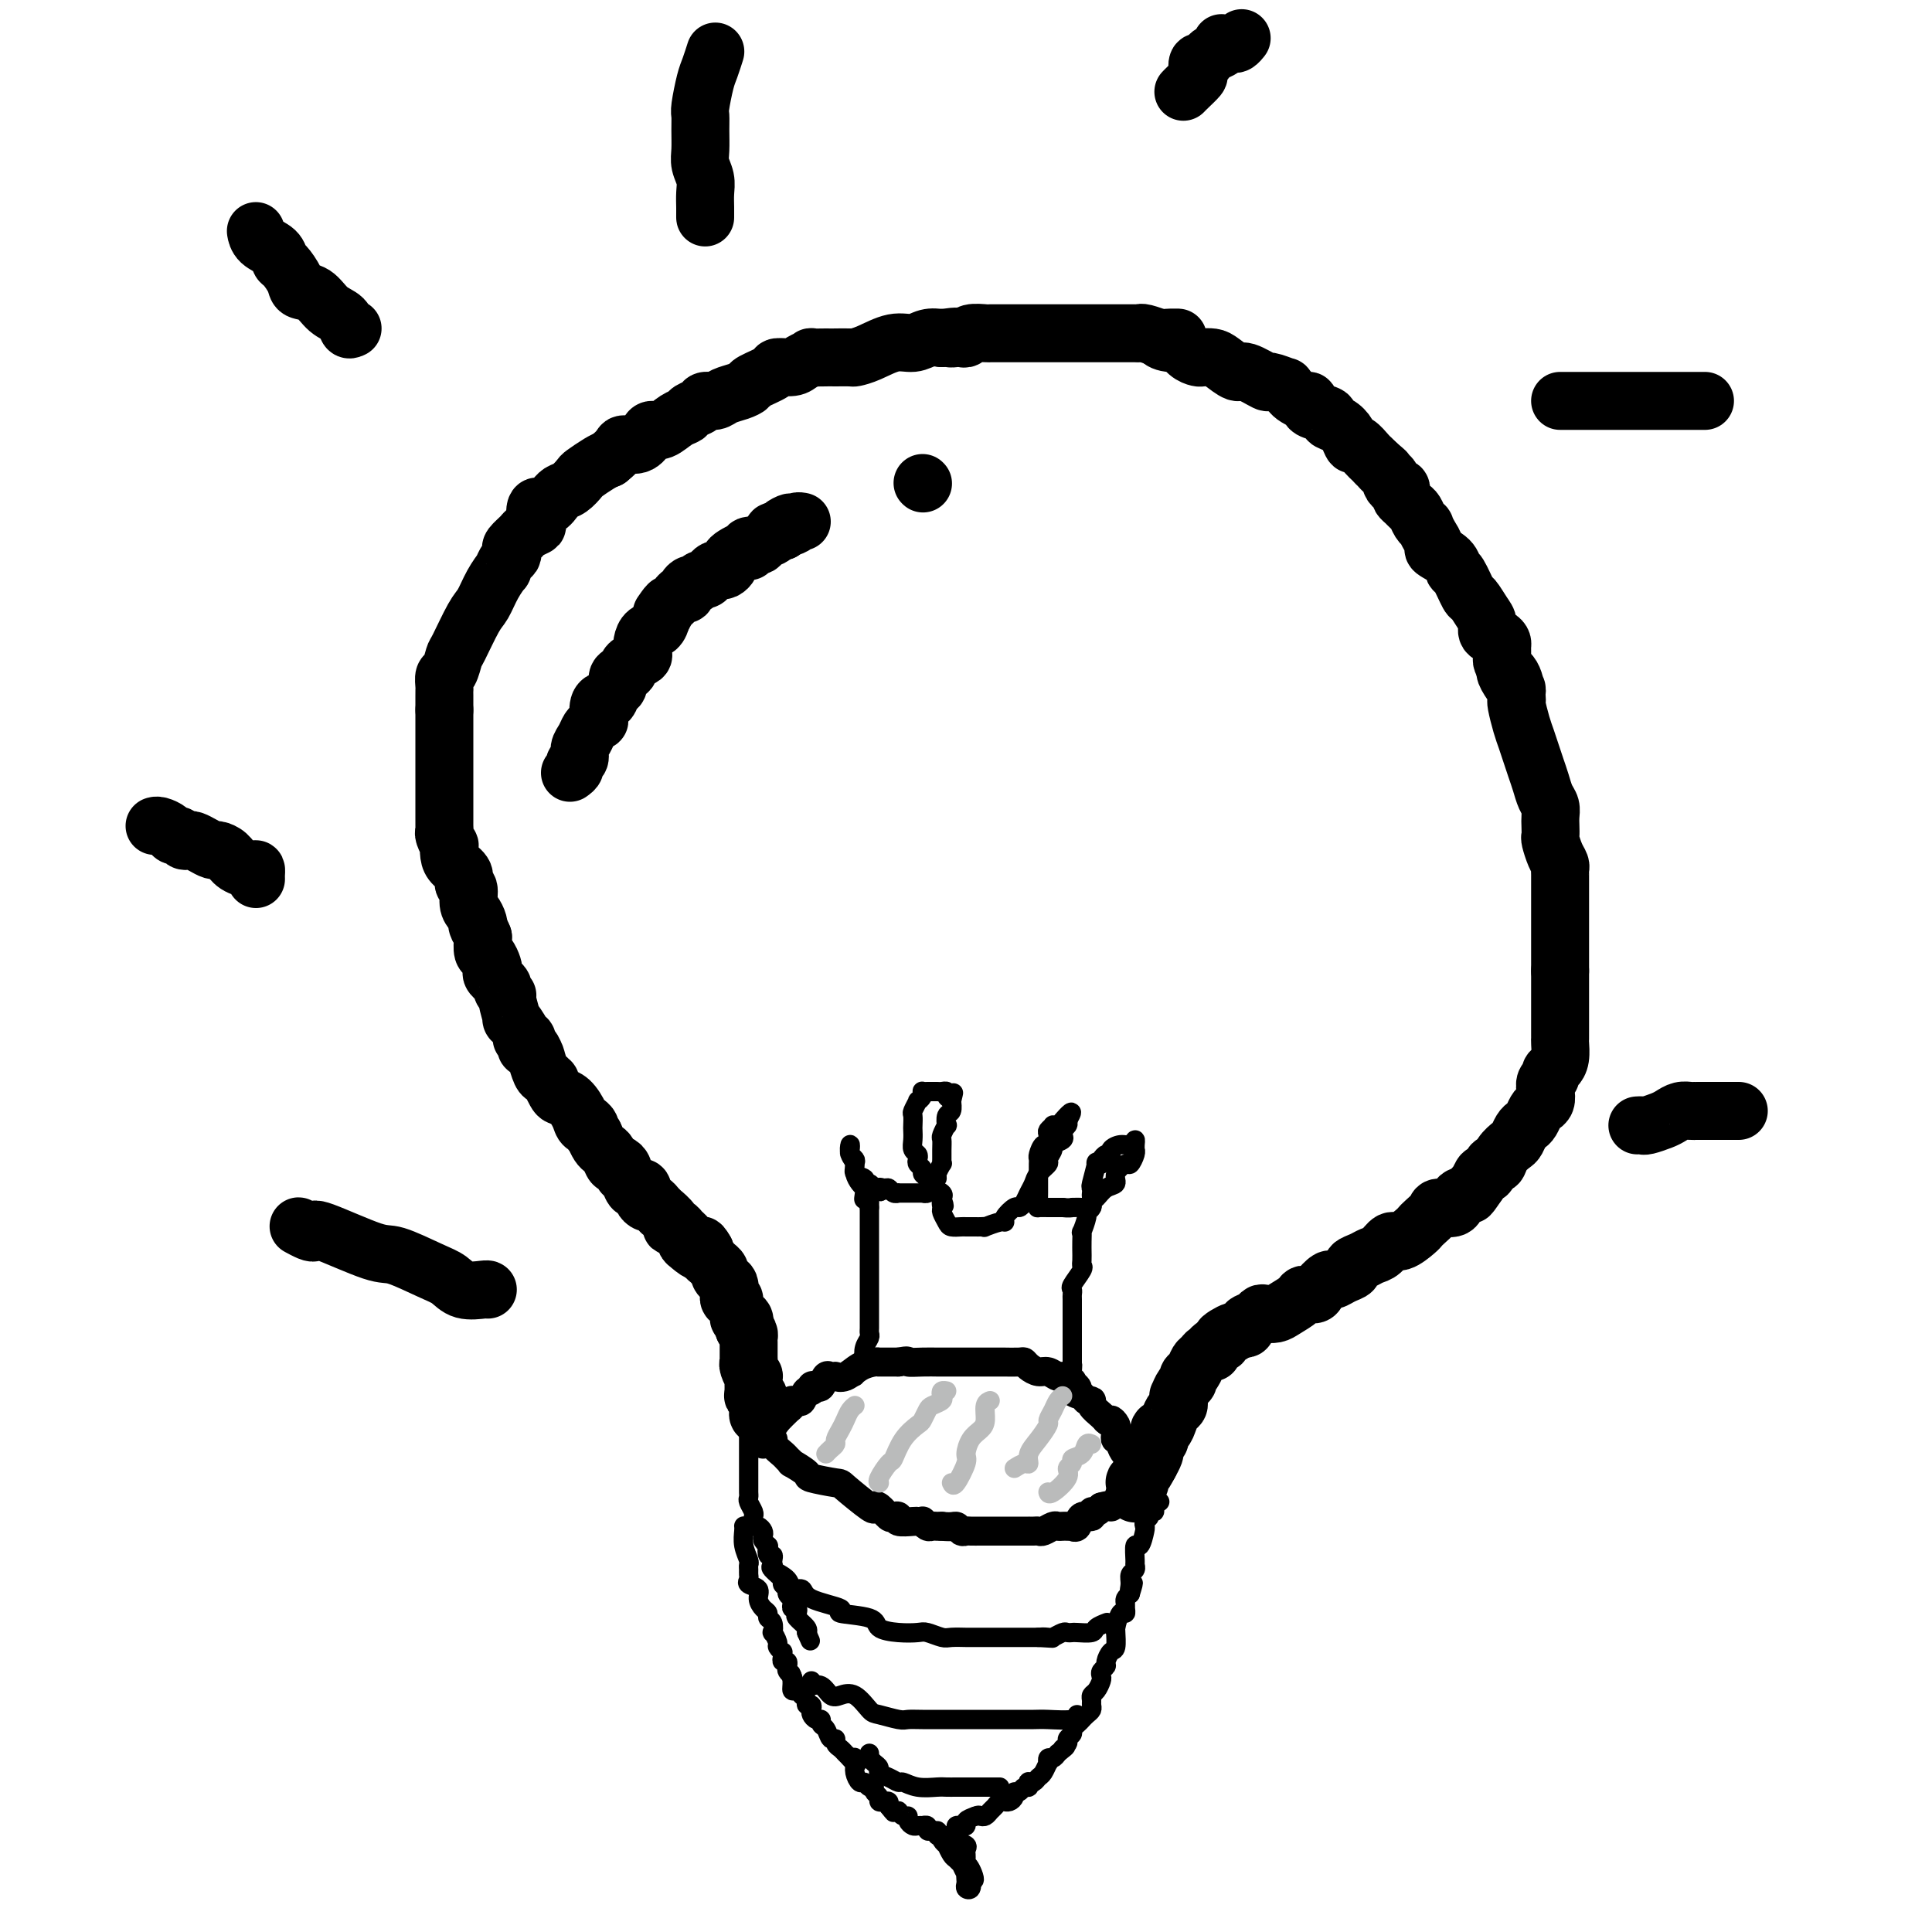 <svg viewBox='0 0 400 400' version='1.1' xmlns='http://www.w3.org/2000/svg' xmlns:xlink='http://www.w3.org/1999/xlink'><g fill='none' stroke='#000000' stroke-width='12' stroke-linecap='round' stroke-linejoin='round'><path d='M158,293c-0.423,0.092 -0.846,0.183 -1,0c-0.154,-0.183 -0.040,-0.641 0,-1c0.040,-0.359 0.007,-0.618 0,-1c-0.007,-0.382 0.012,-0.888 0,-1c-0.012,-0.112 -0.056,0.168 0,0c0.056,-0.168 0.212,-0.786 0,-1c-0.212,-0.214 -0.793,-0.026 -1,0c-0.207,0.026 -0.041,-0.112 0,-1c0.041,-0.888 -0.041,-2.526 0,-3c0.041,-0.474 0.207,0.216 0,0c-0.207,-0.216 -0.788,-1.339 -1,-2c-0.212,-0.661 -0.056,-0.860 0,-1c0.056,-0.140 0.012,-0.223 0,-1c-0.012,-0.777 0.007,-2.250 0,-3c-0.007,-0.750 -0.040,-0.779 0,-1c0.040,-0.221 0.154,-0.635 0,-1c-0.154,-0.365 -0.577,-0.683 -1,-1'/><path d='M154,275c-0.636,-2.948 -0.227,-1.318 0,-1c0.227,0.318 0.272,-0.675 0,-1c-0.272,-0.325 -0.861,0.019 -1,0c-0.139,-0.019 0.173,-0.402 0,-1c-0.173,-0.598 -0.831,-1.413 -1,-2c-0.169,-0.587 0.151,-0.946 0,-1c-0.151,-0.054 -0.773,0.197 -1,0c-0.227,-0.197 -0.060,-0.840 0,-1c0.060,-0.160 0.013,0.164 0,0c-0.013,-0.164 0.006,-0.818 0,-1c-0.006,-0.182 -0.039,0.106 0,0c0.039,-0.106 0.151,-0.606 0,-1c-0.151,-0.394 -0.565,-0.683 -1,-1c-0.435,-0.317 -0.891,-0.662 -1,-1c-0.109,-0.338 0.128,-0.669 0,-1c-0.128,-0.331 -0.623,-0.663 -1,-1c-0.377,-0.337 -0.637,-0.678 -1,-1c-0.363,-0.322 -0.828,-0.625 -1,-1c-0.172,-0.375 -0.049,-0.821 0,-1c0.049,-0.179 0.025,-0.089 0,0'/><path d='M146,259c-1.360,-2.427 -0.760,-0.495 -1,0c-0.240,0.495 -1.321,-0.446 -2,-1c-0.679,-0.554 -0.957,-0.722 -1,-1c-0.043,-0.278 0.148,-0.665 0,-1c-0.148,-0.335 -0.636,-0.619 -1,-1c-0.364,-0.381 -0.604,-0.858 -1,-1c-0.396,-0.142 -0.946,0.050 -1,0c-0.054,-0.050 0.389,-0.343 0,-1c-0.389,-0.657 -1.610,-1.678 -2,-2c-0.390,-0.322 0.049,0.055 0,0c-0.049,-0.055 -0.588,-0.540 -1,-1c-0.412,-0.460 -0.699,-0.893 -1,-1c-0.301,-0.107 -0.616,0.111 -1,0c-0.384,-0.111 -0.838,-0.552 -1,-1c-0.162,-0.448 -0.032,-0.903 0,-1c0.032,-0.097 -0.033,0.163 0,0c0.033,-0.163 0.162,-0.751 0,-1c-0.162,-0.249 -0.617,-0.160 -1,0c-0.383,0.160 -0.694,0.393 -1,0c-0.306,-0.393 -0.607,-1.410 -1,-2c-0.393,-0.590 -0.879,-0.753 -1,-1c-0.121,-0.247 0.122,-0.577 0,-1c-0.122,-0.423 -0.610,-0.939 -1,-1c-0.390,-0.061 -0.682,0.332 -1,0c-0.318,-0.332 -0.663,-1.388 -1,-2c-0.337,-0.612 -0.668,-0.780 -1,-1c-0.332,-0.220 -0.666,-0.491 -1,-1c-0.334,-0.509 -0.667,-1.254 -1,-2'/><path d='M123,235c-3.734,-4.186 -1.568,-2.652 -1,-2c0.568,0.652 -0.463,0.422 -1,0c-0.537,-0.422 -0.579,-1.035 -1,-2c-0.421,-0.965 -1.222,-2.282 -2,-3c-0.778,-0.718 -1.532,-0.837 -2,-1c-0.468,-0.163 -0.650,-0.370 -1,-1c-0.350,-0.630 -0.868,-1.683 -1,-2c-0.132,-0.317 0.122,0.100 0,0c-0.122,-0.100 -0.620,-0.718 -1,-1c-0.380,-0.282 -0.640,-0.227 -1,-1c-0.360,-0.773 -0.818,-2.374 -1,-3c-0.182,-0.626 -0.088,-0.275 0,0c0.088,0.275 0.168,0.476 0,0c-0.168,-0.476 -0.585,-1.630 -1,-2c-0.415,-0.370 -0.827,0.044 -1,0c-0.173,-0.044 -0.107,-0.546 0,-1c0.107,-0.454 0.254,-0.860 0,-1c-0.254,-0.140 -0.909,-0.013 -1,0c-0.091,0.013 0.383,-0.087 0,-1c-0.383,-0.913 -1.624,-2.640 -2,-3c-0.376,-0.360 0.111,0.648 0,0c-0.111,-0.648 -0.822,-2.951 -1,-4c-0.178,-1.049 0.176,-0.845 0,-1c-0.176,-0.155 -0.884,-0.670 -1,-1c-0.116,-0.330 0.358,-0.474 0,-1c-0.358,-0.526 -1.550,-1.435 -2,-2c-0.450,-0.565 -0.159,-0.787 0,-1c0.159,-0.213 0.187,-0.418 0,-1c-0.187,-0.582 -0.589,-1.541 -1,-2c-0.411,-0.459 -0.832,-0.417 -1,-1c-0.168,-0.583 -0.084,-1.792 0,-3'/><path d='M100,194c-1.630,-3.978 -1.206,-2.421 -1,-2c0.206,0.421 0.195,-0.292 0,-1c-0.195,-0.708 -0.572,-1.411 -1,-2c-0.428,-0.589 -0.906,-1.064 -1,-2c-0.094,-0.936 0.195,-2.333 0,-3c-0.195,-0.667 -0.876,-0.603 -1,-1c-0.124,-0.397 0.307,-1.253 0,-2c-0.307,-0.747 -1.354,-1.384 -2,-2c-0.646,-0.616 -0.891,-1.212 -1,-2c-0.109,-0.788 -0.082,-1.768 0,-2c0.082,-0.232 0.218,0.285 0,0c-0.218,-0.285 -0.790,-1.371 -1,-2c-0.210,-0.629 -0.056,-0.802 0,-1c0.056,-0.198 0.015,-0.423 0,-1c-0.015,-0.577 -0.004,-1.506 0,-2c0.004,-0.494 0.001,-0.552 0,-1c-0.001,-0.448 -0.000,-1.285 0,-2c0.000,-0.715 0.000,-1.308 0,-2c-0.000,-0.692 -0.000,-1.481 0,-2c0.000,-0.519 0.000,-0.767 0,-1c-0.000,-0.233 -0.000,-0.452 0,-1c0.000,-0.548 0.000,-1.425 0,-2c-0.000,-0.575 -0.000,-0.850 0,-1c0.000,-0.150 0.000,-0.177 0,-1c-0.000,-0.823 -0.000,-2.444 0,-3c0.000,-0.556 0.000,-0.047 0,0c-0.000,0.047 -0.000,-0.369 0,-1c0.000,-0.631 0.000,-1.478 0,-2c-0.000,-0.522 -0.000,-0.717 0,-1c0.000,-0.283 0.000,-0.652 0,-1c-0.000,-0.348 -0.000,-0.674 0,-1'/><path d='M92,147c-0.000,-4.274 -0.001,-2.459 0,-2c0.001,0.459 0.003,-0.438 0,-1c-0.003,-0.562 -0.011,-0.788 0,-1c0.011,-0.212 0.043,-0.409 0,-1c-0.043,-0.591 -0.159,-1.576 0,-2c0.159,-0.424 0.595,-0.286 1,-1c0.405,-0.714 0.779,-2.280 1,-3c0.221,-0.720 0.287,-0.593 1,-2c0.713,-1.407 2.071,-4.347 3,-6c0.929,-1.653 1.429,-2.019 2,-3c0.571,-0.981 1.214,-2.577 2,-4c0.786,-1.423 1.714,-2.672 2,-3c0.286,-0.328 -0.069,0.264 0,0c0.069,-0.264 0.561,-1.384 1,-2c0.439,-0.616 0.823,-0.728 1,-1c0.177,-0.272 0.146,-0.703 0,-1c-0.146,-0.297 -0.407,-0.458 0,-1c0.407,-0.542 1.481,-1.463 2,-2c0.519,-0.537 0.484,-0.688 1,-1c0.516,-0.312 1.582,-0.785 2,-1c0.418,-0.215 0.188,-0.172 0,-1c-0.188,-0.828 -0.335,-2.526 0,-3c0.335,-0.474 1.153,0.278 2,0c0.847,-0.278 1.723,-1.584 2,-2c0.277,-0.416 -0.044,0.058 0,0c0.044,-0.058 0.452,-0.649 1,-1c0.548,-0.351 1.235,-0.461 2,-1c0.765,-0.539 1.607,-1.505 2,-2c0.393,-0.495 0.337,-0.518 1,-1c0.663,-0.482 2.047,-1.423 3,-2c0.953,-0.577 1.477,-0.788 2,-1'/><path d='M126,95c2.848,-2.254 2.467,-2.889 3,-3c0.533,-0.111 1.981,0.303 3,0c1.019,-0.303 1.611,-1.324 2,-2c0.389,-0.676 0.575,-1.007 1,-1c0.425,0.007 1.087,0.353 2,0c0.913,-0.353 2.075,-1.405 3,-2c0.925,-0.595 1.613,-0.733 2,-1c0.387,-0.267 0.473,-0.663 1,-1c0.527,-0.337 1.495,-0.615 2,-1c0.505,-0.385 0.545,-0.877 1,-1c0.455,-0.123 1.323,0.123 2,0c0.677,-0.123 1.163,-0.614 2,-1c0.837,-0.386 2.025,-0.668 3,-1c0.975,-0.332 1.735,-0.715 2,-1c0.265,-0.285 0.034,-0.471 1,-1c0.966,-0.529 3.129,-1.399 4,-2c0.871,-0.601 0.451,-0.931 1,-1c0.549,-0.069 2.066,0.125 3,0c0.934,-0.125 1.283,-0.569 2,-1c0.717,-0.431 1.801,-0.847 2,-1c0.199,-0.153 -0.486,-0.041 0,0c0.486,0.041 2.142,0.011 3,0c0.858,-0.011 0.916,-0.005 1,0c0.084,0.005 0.192,0.008 1,0c0.808,-0.008 2.317,-0.025 3,0c0.683,0.025 0.542,0.094 1,0c0.458,-0.094 1.515,-0.351 3,-1c1.485,-0.649 3.398,-1.689 5,-2c1.602,-0.311 2.893,0.109 4,0c1.107,-0.109 2.031,-0.745 3,-1c0.969,-0.255 1.985,-0.127 3,0'/><path d='M195,70c4.581,-0.620 2.535,-0.170 2,0c-0.535,0.170 0.442,0.060 1,0c0.558,-0.060 0.697,-0.069 1,0c0.303,0.069 0.771,0.215 1,0c0.229,-0.215 0.218,-0.790 1,-1c0.782,-0.210 2.355,-0.056 3,0c0.645,0.056 0.362,0.015 1,0c0.638,-0.015 2.199,-0.004 3,0c0.801,0.004 0.843,0.001 1,0c0.157,-0.001 0.431,-0.000 1,0c0.569,0.000 1.435,0.000 2,0c0.565,-0.000 0.829,-0.000 1,0c0.171,0.000 0.251,0.000 1,0c0.749,-0.000 2.169,-0.000 3,0c0.831,0.000 1.072,0.000 2,0c0.928,-0.000 2.543,-0.000 3,0c0.457,0.000 -0.242,-0.000 0,0c0.242,0.000 1.426,0.000 2,0c0.574,-0.000 0.539,-0.000 1,0c0.461,0.000 1.417,0.000 2,0c0.583,-0.000 0.794,-0.000 1,0c0.206,0.000 0.409,0.000 1,0c0.591,-0.000 1.571,-0.001 2,0c0.429,0.001 0.308,0.004 1,0c0.692,-0.004 2.196,-0.015 3,0c0.804,0.015 0.906,0.056 1,0c0.094,-0.056 0.179,-0.207 1,0c0.821,0.207 2.377,0.774 3,1c0.623,0.226 0.311,0.113 0,0'/><path d='M240,70c7.153,-0.068 2.537,-0.239 1,0c-1.537,0.239 0.007,0.887 1,1c0.993,0.113 1.435,-0.310 2,0c0.565,0.310 1.252,1.353 2,2c0.748,0.647 1.556,0.900 2,1c0.444,0.100 0.525,0.049 1,0c0.475,-0.049 1.343,-0.096 2,0c0.657,0.096 1.101,0.336 2,1c0.899,0.664 2.252,1.751 3,2c0.748,0.249 0.889,-0.340 2,0c1.111,0.340 3.191,1.611 4,2c0.809,0.389 0.348,-0.103 1,0c0.652,0.103 2.416,0.802 3,1c0.584,0.198 -0.011,-0.105 0,0c0.011,0.105 0.630,0.620 1,1c0.370,0.380 0.492,0.627 1,1c0.508,0.373 1.402,0.873 2,1c0.598,0.127 0.901,-0.121 1,0c0.099,0.121 -0.006,0.609 0,1c0.006,0.391 0.124,0.685 1,1c0.876,0.315 2.511,0.653 3,1c0.489,0.347 -0.168,0.704 0,1c0.168,0.296 1.162,0.531 2,1c0.838,0.469 1.520,1.172 2,2c0.480,0.828 0.759,1.781 1,2c0.241,0.219 0.443,-0.295 1,0c0.557,0.295 1.469,1.399 2,2c0.531,0.601 0.681,0.700 1,1c0.319,0.300 0.805,0.800 1,1c0.195,0.200 0.097,0.100 0,0'/><path d='M285,96c3.122,2.654 1.428,1.290 1,1c-0.428,-0.290 0.411,0.496 1,1c0.589,0.504 0.929,0.726 1,1c0.071,0.274 -0.125,0.598 0,1c0.125,0.402 0.572,0.881 1,1c0.428,0.119 0.835,-0.123 1,0c0.165,0.123 0.086,0.609 0,1c-0.086,0.391 -0.178,0.685 0,1c0.178,0.315 0.626,0.649 1,1c0.374,0.351 0.674,0.720 1,1c0.326,0.280 0.678,0.473 1,1c0.322,0.527 0.613,1.388 1,2c0.387,0.612 0.872,0.975 1,1c0.128,0.025 -0.099,-0.289 0,0c0.099,0.289 0.523,1.181 1,2c0.477,0.819 1.005,1.564 1,2c-0.005,0.436 -0.544,0.562 0,1c0.544,0.438 2.172,1.186 3,2c0.828,0.814 0.855,1.692 1,2c0.145,0.308 0.407,0.046 1,1c0.593,0.954 1.516,3.124 2,4c0.484,0.876 0.529,0.458 1,1c0.471,0.542 1.370,2.043 2,3c0.630,0.957 0.992,1.369 1,2c0.008,0.631 -0.337,1.483 0,2c0.337,0.517 1.358,0.701 2,1c0.642,0.299 0.907,0.713 1,1c0.093,0.287 0.015,0.448 0,1c-0.015,0.552 0.035,1.495 0,2c-0.035,0.505 -0.153,0.573 0,1c0.153,0.427 0.576,1.214 1,2'/><path d='M312,139c4.132,6.939 0.963,2.788 0,1c-0.963,-1.788 0.281,-1.213 1,0c0.719,1.213 0.914,3.062 1,4c0.086,0.938 0.065,0.964 0,1c-0.065,0.036 -0.172,0.081 0,1c0.172,0.919 0.624,2.710 1,4c0.376,1.290 0.678,2.079 1,3c0.322,0.921 0.664,1.976 1,3c0.336,1.024 0.664,2.018 1,3c0.336,0.982 0.678,1.953 1,3c0.322,1.047 0.622,2.168 1,3c0.378,0.832 0.833,1.373 1,2c0.167,0.627 0.048,1.340 0,2c-0.048,0.660 -0.023,1.266 0,2c0.023,0.734 0.045,1.598 0,2c-0.045,0.402 -0.156,0.344 0,1c0.156,0.656 0.578,2.025 1,3c0.422,0.975 0.845,1.556 1,2c0.155,0.444 0.041,0.750 0,1c-0.041,0.250 -0.011,0.442 0,1c0.011,0.558 0.003,1.481 0,2c-0.003,0.519 -0.001,0.633 0,1c0.001,0.367 0.000,0.986 0,2c-0.000,1.014 -0.000,2.422 0,3c0.000,0.578 0.000,0.325 0,1c-0.000,0.675 -0.000,2.278 0,3c0.000,0.722 0.000,0.564 0,1c-0.000,0.436 -0.000,1.467 0,2c0.000,0.533 0.000,0.566 0,1c-0.000,0.434 -0.000,1.267 0,2c0.000,0.733 0.000,1.367 0,2'/><path d='M323,201c-0.000,3.445 -0.000,1.557 0,1c0.000,-0.557 0.000,0.218 0,1c-0.000,0.782 -0.000,1.570 0,2c0.000,0.430 0.000,0.500 0,1c-0.000,0.500 -0.000,1.428 0,2c0.000,0.572 0.000,0.787 0,1c-0.000,0.213 -0.000,0.422 0,1c0.000,0.578 0.001,1.523 0,2c-0.001,0.477 -0.003,0.485 0,1c0.003,0.515 0.011,1.538 0,2c-0.011,0.462 -0.040,0.361 0,1c0.040,0.639 0.151,2.016 0,3c-0.151,0.984 -0.562,1.576 -1,2c-0.438,0.424 -0.901,0.681 -1,1c-0.099,0.319 0.167,0.702 0,1c-0.167,0.298 -0.766,0.513 -1,1c-0.234,0.487 -0.104,1.248 0,2c0.104,0.752 0.183,1.497 0,2c-0.183,0.503 -0.626,0.764 -1,1c-0.374,0.236 -0.678,0.448 -1,1c-0.322,0.552 -0.663,1.442 -1,2c-0.337,0.558 -0.672,0.782 -1,1c-0.328,0.218 -0.651,0.431 -1,1c-0.349,0.569 -0.723,1.495 -1,2c-0.277,0.505 -0.455,0.588 -1,1c-0.545,0.412 -1.455,1.153 -2,2c-0.545,0.847 -0.723,1.802 -1,2c-0.277,0.198 -0.651,-0.359 -1,0c-0.349,0.359 -0.671,1.635 -1,2c-0.329,0.365 -0.665,-0.181 -1,0c-0.335,0.181 -0.667,1.091 -1,2'/><path d='M306,245c-2.827,4.195 -1.395,1.684 -1,1c0.395,-0.684 -0.246,0.460 -1,1c-0.754,0.540 -1.620,0.477 -2,1c-0.380,0.523 -0.273,1.632 -1,2c-0.727,0.368 -2.287,-0.005 -3,0c-0.713,0.005 -0.579,0.388 -1,1c-0.421,0.612 -1.397,1.455 -2,2c-0.603,0.545 -0.833,0.794 -1,1c-0.167,0.206 -0.271,0.370 -1,1c-0.729,0.630 -2.081,1.727 -3,2c-0.919,0.273 -1.403,-0.278 -2,0c-0.597,0.278 -1.307,1.384 -2,2c-0.693,0.616 -1.368,0.742 -2,1c-0.632,0.258 -1.220,0.648 -2,1c-0.780,0.352 -1.752,0.667 -2,1c-0.248,0.333 0.228,0.684 0,1c-0.228,0.316 -1.159,0.596 -2,1c-0.841,0.404 -1.592,0.931 -2,1c-0.408,0.069 -0.475,-0.319 -1,0c-0.525,0.319 -1.510,1.346 -2,2c-0.490,0.654 -0.487,0.935 -1,1c-0.513,0.065 -1.542,-0.088 -2,0c-0.458,0.088 -0.347,0.415 -1,1c-0.653,0.585 -2.072,1.428 -3,2c-0.928,0.572 -1.367,0.874 -2,1c-0.633,0.126 -1.461,0.076 -2,0c-0.539,-0.076 -0.788,-0.178 -1,0c-0.212,0.178 -0.387,0.635 -1,1c-0.613,0.365 -1.665,0.637 -2,1c-0.335,0.363 0.047,0.818 0,1c-0.047,0.182 -0.524,0.091 -1,0'/><path d='M257,275c-7.903,4.820 -3.160,1.870 -2,1c1.160,-0.870 -1.261,0.340 -2,1c-0.739,0.660 0.205,0.768 0,1c-0.205,0.232 -1.561,0.586 -2,1c-0.439,0.414 0.037,0.888 0,1c-0.037,0.112 -0.588,-0.139 -1,0c-0.412,0.139 -0.684,0.667 -1,1c-0.316,0.333 -0.676,0.469 -1,1c-0.324,0.531 -0.612,1.456 -1,2c-0.388,0.544 -0.874,0.705 -1,1c-0.126,0.295 0.110,0.723 0,1c-0.110,0.277 -0.564,0.403 -1,1c-0.436,0.597 -0.852,1.665 -1,2c-0.148,0.335 -0.029,-0.063 0,0c0.029,0.063 -0.034,0.585 0,1c0.034,0.415 0.163,0.722 0,1c-0.163,0.278 -0.618,0.527 -1,1c-0.382,0.473 -0.690,1.170 -1,2c-0.310,0.830 -0.623,1.795 -1,2c-0.377,0.205 -0.819,-0.348 -1,0c-0.181,0.348 -0.100,1.598 0,2c0.100,0.402 0.220,-0.044 0,0c-0.220,0.044 -0.781,0.579 -1,1c-0.219,0.421 -0.098,0.729 0,1c0.098,0.271 0.171,0.506 0,1c-0.171,0.494 -0.585,1.247 -1,2'/><path d='M238,303c-1.863,3.524 -1.021,1.335 -1,1c0.021,-0.335 -0.779,1.186 -1,2c-0.221,0.814 0.137,0.923 0,1c-0.137,0.077 -0.769,0.124 -1,0c-0.231,-0.124 -0.062,-0.418 0,0c0.062,0.418 0.018,1.548 0,2c-0.018,0.452 -0.009,0.226 0,0'/></g>
<g fill='none' stroke='#000000' stroke-width='6' stroke-linecap='round' stroke-linejoin='round'><path d='M161,294c-0.197,0.204 -0.393,0.409 0,0c0.393,-0.409 1.376,-1.431 2,-2c0.624,-0.569 0.888,-0.686 1,-1c0.112,-0.314 0.071,-0.824 0,-1c-0.071,-0.176 -0.173,-0.018 0,0c0.173,0.018 0.620,-0.104 1,0c0.380,0.104 0.693,0.434 1,0c0.307,-0.434 0.607,-1.631 1,-2c0.393,-0.369 0.879,0.090 1,0c0.121,-0.090 -0.123,-0.728 0,-1c0.123,-0.272 0.611,-0.178 1,0c0.389,0.178 0.677,0.440 1,0c0.323,-0.440 0.680,-1.580 1,-2c0.320,-0.420 0.602,-0.119 1,0c0.398,0.119 0.912,0.056 1,0c0.088,-0.056 -0.249,-0.106 0,0c0.249,0.106 1.085,0.368 2,0c0.915,-0.368 1.909,-1.367 3,-2c1.091,-0.633 2.281,-0.902 3,-1c0.719,-0.098 0.969,-0.026 1,0c0.031,0.026 -0.157,0.007 0,0c0.157,-0.007 0.658,-0.002 1,0c0.342,0.002 0.526,0.001 1,0c0.474,-0.001 1.237,-0.000 2,0'/><path d='M186,282c2.484,-0.464 1.695,-0.124 2,0c0.305,0.124 1.703,0.033 3,0c1.297,-0.033 2.493,-0.009 3,0c0.507,0.009 0.324,0.002 1,0c0.676,-0.002 2.212,-0.001 3,0c0.788,0.001 0.829,0.000 1,0c0.171,-0.000 0.471,-0.000 1,0c0.529,0.000 1.288,-0.000 2,0c0.712,0.000 1.378,0.000 2,0c0.622,-0.000 1.199,-0.001 2,0c0.801,0.001 1.824,0.003 2,0c0.176,-0.003 -0.497,-0.011 0,0c0.497,0.011 2.163,0.040 3,0c0.837,-0.040 0.844,-0.150 1,0c0.156,0.150 0.462,0.561 1,1c0.538,0.439 1.310,0.907 2,1c0.690,0.093 1.299,-0.187 2,0c0.701,0.187 1.492,0.842 2,1c0.508,0.158 0.731,-0.179 1,0c0.269,0.179 0.582,0.875 1,1c0.418,0.125 0.939,-0.321 1,0c0.061,0.321 -0.339,1.408 0,2c0.339,0.592 1.418,0.687 2,1c0.582,0.313 0.667,0.844 1,1c0.333,0.156 0.914,-0.061 1,0c0.086,0.061 -0.323,0.401 0,1c0.323,0.599 1.378,1.457 2,2c0.622,0.543 0.811,0.772 1,1'/><path d='M229,294c1.248,1.190 0.869,0.165 1,0c0.131,-0.165 0.771,0.530 1,1c0.229,0.470 0.047,0.716 0,1c-0.047,0.284 0.043,0.605 0,1c-0.043,0.395 -0.218,0.865 0,1c0.218,0.135 0.829,-0.066 1,0c0.171,0.066 -0.098,0.399 0,1c0.098,0.601 0.562,1.469 1,2c0.438,0.531 0.849,0.725 1,1c0.151,0.275 0.040,0.633 0,1c-0.040,0.367 -0.011,0.745 0,1c0.011,0.255 0.003,0.388 0,1c-0.003,0.612 -0.001,1.703 0,2c0.001,0.297 0.000,-0.201 0,0c-0.000,0.201 -0.000,1.100 0,2'/><path d='M234,309c0.790,2.503 0.264,1.259 0,1c-0.264,-0.259 -0.267,0.467 0,1c0.267,0.533 0.803,0.874 1,1c0.197,0.126 0.056,0.036 0,0c-0.056,-0.036 -0.028,-0.018 0,0'/><path d='M158,299c-0.241,-0.407 -0.483,-0.814 0,-1c0.483,-0.186 1.689,-0.151 2,0c0.311,0.151 -0.274,0.417 0,1c0.274,0.583 1.405,1.484 2,2c0.595,0.516 0.652,0.649 1,1c0.348,0.351 0.987,0.921 1,1c0.013,0.079 -0.600,-0.333 0,0c0.600,0.333 2.413,1.411 3,2c0.587,0.589 -0.054,0.691 1,1c1.054,0.309 3.801,0.827 5,1c1.199,0.173 0.850,0.001 2,1c1.150,0.999 3.799,3.168 5,4c1.201,0.832 0.953,0.327 1,0c0.047,-0.327 0.388,-0.476 1,0c0.612,0.476 1.495,1.578 2,2c0.505,0.422 0.632,0.166 1,0c0.368,-0.166 0.978,-0.240 1,0c0.022,0.240 -0.545,0.795 0,1c0.545,0.205 2.202,0.059 3,0c0.798,-0.059 0.739,-0.030 1,0c0.261,0.030 0.844,0.061 1,0c0.156,-0.061 -0.113,-0.212 0,0c0.113,0.212 0.608,0.789 1,1c0.392,0.211 0.683,0.057 1,0c0.317,-0.057 0.662,-0.016 1,0c0.338,0.016 0.669,0.008 1,0'/><path d='M195,316c2.335,0.249 2.671,-0.130 3,0c0.329,0.130 0.651,0.767 1,1c0.349,0.233 0.724,0.062 1,0c0.276,-0.062 0.454,-0.017 1,0c0.546,0.017 1.460,0.004 2,0c0.540,-0.004 0.704,-0.001 1,0c0.296,0.001 0.723,0.000 1,0c0.277,-0.000 0.403,-0.000 1,0c0.597,0.000 1.664,0.000 2,0c0.336,-0.000 -0.060,-0.000 0,0c0.060,0.000 0.576,-0.000 1,0c0.424,0.000 0.758,0.000 1,0c0.242,-0.000 0.394,-0.000 1,0c0.606,0.000 1.667,0.001 2,0c0.333,-0.001 -0.062,-0.004 0,0c0.062,0.004 0.580,0.015 1,0c0.420,-0.015 0.743,-0.057 1,0c0.257,0.057 0.450,0.211 1,0c0.550,-0.211 1.458,-0.789 2,-1c0.542,-0.211 0.719,-0.057 1,0c0.281,0.057 0.667,0.017 1,0c0.333,-0.017 0.613,-0.013 1,0c0.387,0.013 0.882,0.033 1,0c0.118,-0.033 -0.141,-0.118 0,0c0.141,0.118 0.682,0.439 1,0c0.318,-0.439 0.414,-1.637 1,-2c0.586,-0.363 1.662,0.109 2,0c0.338,-0.109 -0.063,-0.799 0,-1c0.063,-0.201 0.589,0.085 1,0c0.411,-0.085 0.705,-0.543 1,-1'/><path d='M228,312c2.572,-0.742 2.003,-0.097 2,0c-0.003,0.097 0.560,-0.355 1,-1c0.440,-0.645 0.758,-1.482 1,-2c0.242,-0.518 0.408,-0.716 1,-1c0.592,-0.284 1.609,-0.654 2,-1c0.391,-0.346 0.154,-0.667 0,-1c-0.154,-0.333 -0.226,-0.678 0,-1c0.226,-0.322 0.751,-0.622 1,-1c0.249,-0.378 0.221,-0.832 1,-1c0.779,-0.168 2.365,-0.048 3,0c0.635,0.048 0.317,0.024 0,0'/></g>
<g fill='none' stroke='#000000' stroke-width='4' stroke-linecap='round' stroke-linejoin='round'><path d='M155,297c-0.000,0.438 -0.000,0.877 0,1c0.000,0.123 0.000,-0.069 0,0c-0.000,0.069 -0.000,0.400 0,1c0.000,0.600 0.000,1.470 0,2c-0.000,0.530 -0.000,0.719 0,1c0.000,0.281 0.000,0.654 0,1c-0.000,0.346 -0.000,0.666 0,1c0.000,0.334 0.000,0.681 0,1c-0.000,0.319 -0.000,0.610 0,1c0.000,0.390 0.000,0.878 0,1c-0.000,0.122 -0.001,-0.123 0,0c0.001,0.123 0.004,0.614 0,1c-0.004,0.386 -0.015,0.667 0,1c0.015,0.333 0.057,0.719 0,1c-0.057,0.281 -0.212,0.458 0,1c0.212,0.542 0.792,1.451 1,2c0.208,0.549 0.045,0.739 0,1c-0.045,0.261 0.027,0.595 0,1c-0.027,0.405 -0.152,0.882 0,1c0.152,0.118 0.580,-0.122 1,0c0.420,0.122 0.831,0.607 1,1c0.169,0.393 0.097,0.693 0,1c-0.097,0.307 -0.218,0.621 0,1c0.218,0.379 0.777,0.823 1,1c0.223,0.177 0.112,0.089 0,0'/><path d='M159,320c0.635,3.721 0.223,1.523 0,1c-0.223,-0.523 -0.255,0.630 0,1c0.255,0.370 0.798,-0.042 1,0c0.202,0.042 0.062,0.540 0,1c-0.062,0.460 -0.046,0.883 0,1c0.046,0.117 0.121,-0.071 0,0c-0.121,0.071 -0.440,0.400 0,1c0.440,0.600 1.638,1.471 2,2c0.362,0.529 -0.113,0.715 0,1c0.113,0.285 0.815,0.667 1,1c0.185,0.333 -0.148,0.615 0,1c0.148,0.385 0.775,0.873 1,1c0.225,0.127 0.047,-0.106 0,0c-0.047,0.106 0.038,0.552 0,1c-0.038,0.448 -0.199,0.897 0,1c0.199,0.103 0.757,-0.140 1,0c0.243,0.140 0.170,0.665 0,1c-0.170,0.335 -0.437,0.482 0,1c0.437,0.518 1.579,1.409 2,2c0.421,0.591 0.120,0.883 0,1c-0.120,0.117 -0.060,0.058 0,0'/><path d='M167,338c1.333,3.000 0.667,1.500 0,0'/><path d='M154,316c-0.008,-0.045 -0.016,-0.090 0,0c0.016,0.090 0.057,0.314 0,1c-0.057,0.686 -0.212,1.833 0,3c0.212,1.167 0.789,2.354 1,3c0.211,0.646 0.054,0.751 0,1c-0.054,0.249 -0.007,0.643 0,1c0.007,0.357 -0.027,0.676 0,1c0.027,0.324 0.115,0.654 0,1c-0.115,0.346 -0.433,0.708 0,1c0.433,0.292 1.618,0.512 2,1c0.382,0.488 -0.037,1.243 0,2c0.037,0.757 0.532,1.517 1,2c0.468,0.483 0.909,0.688 1,1c0.091,0.312 -0.168,0.731 0,1c0.168,0.269 0.762,0.386 1,1c0.238,0.614 0.120,1.724 0,2c-0.120,0.276 -0.243,-0.280 0,0c0.243,0.280 0.850,1.398 1,2c0.150,0.602 -0.157,0.687 0,1c0.157,0.313 0.778,0.854 1,1c0.222,0.146 0.046,-0.101 0,0c-0.046,0.101 0.040,0.552 0,1c-0.040,0.448 -0.204,0.894 0,1c0.204,0.106 0.776,-0.126 1,0c0.224,0.126 0.099,0.611 0,1c-0.099,0.389 -0.171,0.683 0,1c0.171,0.317 0.586,0.659 1,1'/><path d='M164,347c1.543,4.768 0.402,1.190 0,0c-0.402,-1.190 -0.065,0.010 0,1c0.065,0.990 -0.141,1.772 0,2c0.141,0.228 0.630,-0.097 1,0c0.370,0.097 0.621,0.618 1,1c0.379,0.382 0.885,0.627 1,1c0.115,0.373 -0.163,0.874 0,1c0.163,0.126 0.766,-0.125 1,0c0.234,0.125 0.100,0.625 0,1c-0.100,0.375 -0.167,0.624 0,1c0.167,0.376 0.569,0.879 1,1c0.431,0.121 0.890,-0.140 1,0c0.110,0.140 -0.129,0.682 0,1c0.129,0.318 0.626,0.414 1,1c0.374,0.586 0.625,1.663 1,2c0.375,0.337 0.874,-0.064 1,0c0.126,0.064 -0.121,0.595 0,1c0.121,0.405 0.609,0.686 1,1c0.391,0.314 0.683,0.661 1,1c0.317,0.339 0.658,0.669 1,1'/><path d='M176,364c2.079,2.593 1.278,0.574 1,0c-0.278,-0.574 -0.033,0.295 0,1c0.033,0.705 -0.145,1.246 0,2c0.145,0.754 0.612,1.722 1,2c0.388,0.278 0.696,-0.133 1,0c0.304,0.133 0.602,0.810 1,1c0.398,0.190 0.894,-0.107 1,0c0.106,0.107 -0.178,0.616 0,1c0.178,0.384 0.818,0.642 1,1c0.182,0.358 -0.096,0.818 0,1c0.096,0.182 0.564,0.088 1,0c0.436,-0.088 0.839,-0.168 1,0c0.161,0.168 0.081,0.584 0,1'/><path d='M184,374c1.400,1.769 0.901,1.191 1,1c0.099,-0.191 0.796,0.004 1,0c0.204,-0.004 -0.086,-0.208 0,0c0.086,0.208 0.548,0.826 1,1c0.452,0.174 0.896,-0.097 1,0c0.104,0.097 -0.131,0.562 0,1c0.131,0.438 0.627,0.848 1,1c0.373,0.152 0.621,0.044 1,0c0.379,-0.044 0.889,-0.026 1,0c0.111,0.026 -0.176,0.058 0,0c0.176,-0.058 0.817,-0.208 1,0c0.183,0.208 -0.090,0.774 0,1c0.090,0.226 0.545,0.113 1,0'/><path d='M193,379c1.635,0.714 1.222,-0.002 1,0c-0.222,0.002 -0.252,0.723 0,1c0.252,0.277 0.785,0.111 1,0c0.215,-0.111 0.113,-0.166 0,0c-0.113,0.166 -0.238,0.555 0,1c0.238,0.445 0.838,0.947 1,1c0.162,0.053 -0.115,-0.342 0,0c0.115,0.342 0.623,1.420 1,2c0.377,0.580 0.623,0.662 1,1c0.377,0.338 0.886,0.931 1,1c0.114,0.069 -0.165,-0.385 0,0c0.165,0.385 0.775,1.609 1,2c0.225,0.391 0.064,-0.051 0,0c-0.064,0.051 -0.031,0.597 0,1c0.031,0.403 0.060,0.665 0,1c-0.060,0.335 -0.208,0.744 0,1c0.208,0.256 0.774,0.359 1,0c0.226,-0.359 0.113,-1.179 0,-2'/><path d='M201,389c1.298,1.158 0.544,-0.947 0,-2c-0.544,-1.053 -0.878,-1.056 -1,-1c-0.122,0.056 -0.031,0.169 0,0c0.031,-0.169 0.001,-0.622 0,-1c-0.001,-0.378 0.028,-0.682 0,-1c-0.028,-0.318 -0.113,-0.649 0,-1c0.113,-0.351 0.425,-0.721 0,-1c-0.425,-0.279 -1.588,-0.466 -2,-1c-0.412,-0.534 -0.073,-1.414 0,-2c0.073,-0.586 -0.118,-0.878 0,-1c0.118,-0.122 0.547,-0.074 1,0c0.453,0.074 0.930,0.174 1,0c0.070,-0.174 -0.266,-0.621 0,-1c0.266,-0.379 1.133,-0.689 2,-1'/><path d='M202,376c0.797,-0.322 0.791,-0.129 1,0c0.209,0.129 0.634,0.192 1,0c0.366,-0.192 0.672,-0.640 1,-1c0.328,-0.360 0.679,-0.632 1,-1c0.321,-0.368 0.612,-0.833 1,-1c0.388,-0.167 0.874,-0.035 1,0c0.126,0.035 -0.107,-0.028 0,0c0.107,0.028 0.553,0.147 1,0c0.447,-0.147 0.894,-0.560 1,-1c0.106,-0.440 -0.129,-0.906 0,-1c0.129,-0.094 0.622,0.185 1,0c0.378,-0.185 0.640,-0.833 1,-1c0.360,-0.167 0.817,0.148 1,0c0.183,-0.148 0.090,-0.759 0,-1c-0.090,-0.241 -0.178,-0.111 0,0c0.178,0.111 0.622,0.203 1,0c0.378,-0.203 0.689,-0.699 1,-1c0.311,-0.301 0.622,-0.406 1,-1c0.378,-0.594 0.822,-1.679 1,-2c0.178,-0.321 0.089,0.120 0,0c-0.089,-0.120 -0.178,-0.802 0,-1c0.178,-0.198 0.622,0.086 1,0c0.378,-0.086 0.689,-0.543 1,-1'/><path d='M219,363c2.791,-2.190 1.269,-1.164 1,-1c-0.269,0.164 0.716,-0.533 1,-1c0.284,-0.467 -0.131,-0.702 0,-1c0.131,-0.298 0.808,-0.657 1,-1c0.192,-0.343 -0.103,-0.669 0,-1c0.103,-0.331 0.602,-0.666 1,-1c0.398,-0.334 0.695,-0.667 1,-1c0.305,-0.333 0.617,-0.667 1,-1c0.383,-0.333 0.838,-0.666 1,-1c0.162,-0.334 0.033,-0.671 0,-1c-0.033,-0.329 0.030,-0.652 0,-1c-0.030,-0.348 -0.153,-0.723 0,-1c0.153,-0.277 0.581,-0.456 1,-1c0.419,-0.544 0.830,-1.454 1,-2c0.170,-0.546 0.101,-0.728 0,-1c-0.101,-0.272 -0.234,-0.634 0,-1c0.234,-0.366 0.833,-0.736 1,-1c0.167,-0.264 -0.099,-0.421 0,-1c0.099,-0.579 0.562,-1.582 1,-2c0.438,-0.418 0.852,-0.253 1,-1c0.148,-0.747 0.029,-2.406 0,-3c-0.029,-0.594 0.031,-0.124 0,0c-0.031,0.124 -0.152,-0.099 0,-1c0.152,-0.901 0.576,-2.479 1,-3c0.424,-0.521 0.848,0.015 1,0c0.152,-0.015 0.030,-0.581 0,-1c-0.030,-0.419 0.030,-0.690 0,-1c-0.030,-0.310 -0.152,-0.660 0,-1c0.152,-0.340 0.576,-0.670 1,-1'/><path d='M234,330c1.233,-3.908 0.316,-1.678 0,-1c-0.316,0.678 -0.032,-0.197 0,-1c0.032,-0.803 -0.188,-1.534 0,-2c0.188,-0.466 0.785,-0.668 1,-1c0.215,-0.332 0.047,-0.793 0,-1c-0.047,-0.207 0.026,-0.160 0,-1c-0.026,-0.840 -0.152,-2.568 0,-3c0.152,-0.432 0.581,0.431 1,0c0.419,-0.431 0.829,-2.158 1,-3c0.171,-0.842 0.102,-0.799 0,-1c-0.102,-0.201 -0.239,-0.645 0,-1c0.239,-0.355 0.852,-0.621 1,-1c0.148,-0.379 -0.170,-0.872 0,-1c0.170,-0.128 0.829,0.110 1,0c0.171,-0.110 -0.146,-0.568 0,-1c0.146,-0.432 0.756,-0.838 1,-1c0.244,-0.162 0.122,-0.081 0,0'/><path d='M160,324c-0.325,0.260 -0.650,0.520 0,1c0.650,0.480 2.275,1.179 3,2c0.725,0.821 0.549,1.764 1,2c0.451,0.236 1.529,-0.236 2,0c0.471,0.236 0.333,1.180 2,2c1.667,0.820 5.137,1.516 6,2c0.863,0.484 -0.883,0.757 0,1c0.883,0.243 4.395,0.456 6,1c1.605,0.544 1.302,1.417 2,2c0.698,0.583 2.398,0.874 4,1c1.602,0.126 3.106,0.086 4,0c0.894,-0.086 1.179,-0.219 2,0c0.821,0.219 2.177,0.791 3,1c0.823,0.209 1.112,0.056 2,0c0.888,-0.056 2.374,-0.015 3,0c0.626,0.015 0.390,0.004 1,0c0.610,-0.004 2.064,-0.001 3,0c0.936,0.001 1.353,0.000 2,0c0.647,-0.000 1.524,-0.000 2,0c0.476,0.000 0.550,0.000 1,0c0.450,-0.000 1.275,-0.000 2,0c0.725,0.000 1.350,0.000 2,0c0.650,-0.000 1.325,-0.000 2,0'/><path d='M215,339c5.279,0.314 1.978,0.098 1,0c-0.978,-0.098 0.368,-0.079 1,0c0.632,0.079 0.548,0.217 1,0c0.452,-0.217 1.438,-0.789 2,-1c0.562,-0.211 0.699,-0.059 1,0c0.301,0.059 0.768,0.026 1,0c0.232,-0.026 0.231,-0.046 1,0c0.769,0.046 2.309,0.157 3,0c0.691,-0.157 0.532,-0.581 1,-1c0.468,-0.419 1.562,-0.834 2,-1c0.438,-0.166 0.219,-0.083 0,0'/><path d='M168,348c-0.177,0.482 -0.354,0.963 0,1c0.354,0.037 1.240,-0.372 2,0c0.760,0.372 1.395,1.524 2,2c0.605,0.476 1.181,0.275 2,0c0.819,-0.275 1.882,-0.624 3,0c1.118,0.624 2.293,2.220 3,3c0.707,0.780 0.947,0.745 2,1c1.053,0.255 2.918,0.800 4,1c1.082,0.200 1.380,0.053 2,0c0.620,-0.053 1.563,-0.014 3,0c1.437,0.014 3.370,0.004 5,0c1.630,-0.004 2.958,-0.001 4,0c1.042,0.001 1.799,-0.000 3,0c1.201,0.000 2.847,0.001 4,0c1.153,-0.001 1.811,-0.004 3,0c1.189,0.004 2.907,0.015 4,0c1.093,-0.015 1.561,-0.056 3,0c1.439,0.056 3.849,0.207 5,0c1.151,-0.207 1.043,-0.774 1,-1c-0.043,-0.226 -0.022,-0.113 0,0'/><path d='M180,363c0.021,0.447 0.043,0.893 0,1c-0.043,0.107 -0.149,-0.126 0,0c0.149,0.126 0.555,0.612 1,1c0.445,0.388 0.930,0.677 1,1c0.070,0.323 -0.275,0.679 0,1c0.275,0.321 1.169,0.608 2,1c0.831,0.392 1.598,0.890 2,1c0.402,0.110 0.439,-0.167 1,0c0.561,0.167 1.646,0.777 3,1c1.354,0.223 2.979,0.060 4,0c1.021,-0.060 1.440,-0.016 2,0c0.560,0.016 1.263,0.004 2,0c0.737,-0.004 1.508,-0.001 2,0c0.492,0.001 0.704,0.000 1,0c0.296,-0.000 0.674,-0.000 1,0c0.326,0.000 0.599,0.000 1,0c0.401,-0.000 0.931,-0.000 1,0c0.069,0.000 -0.322,0.000 0,0c0.322,-0.000 1.356,-0.000 2,0c0.644,0.000 0.898,0.000 1,0c0.102,-0.000 0.051,-0.000 0,0'/><path d='M177,285c-0.016,-0.005 -0.032,-0.010 0,0c0.032,0.010 0.113,0.035 0,0c-0.113,-0.035 -0.419,-0.132 0,-1c0.419,-0.868 1.562,-2.509 2,-3c0.438,-0.491 0.170,0.168 0,0c-0.170,-0.168 -0.242,-1.162 0,-2c0.242,-0.838 0.797,-1.520 1,-2c0.203,-0.480 0.054,-0.759 0,-1c-0.054,-0.241 -0.015,-0.446 0,-1c0.015,-0.554 0.004,-1.458 0,-2c-0.004,-0.542 -0.001,-0.722 0,-1c0.001,-0.278 0.000,-0.654 0,-1c-0.000,-0.346 -0.000,-0.662 0,-1c0.000,-0.338 0.000,-0.699 0,-1c-0.000,-0.301 -0.000,-0.542 0,-1c0.000,-0.458 0.000,-1.135 0,-2c-0.000,-0.865 -0.000,-1.920 0,-3c0.000,-1.080 0.000,-2.186 0,-3c-0.000,-0.814 -0.000,-1.335 0,-2c0.000,-0.665 0.000,-1.473 0,-2c-0.000,-0.527 -0.000,-0.772 0,-1c0.000,-0.228 0.000,-0.440 0,-1c-0.000,-0.560 -0.000,-1.470 0,-2c0.000,-0.530 0.000,-0.681 0,-1c-0.000,-0.319 -0.000,-0.805 0,-1c0.000,-0.195 0.000,-0.097 0,0'/><path d='M180,250c0.237,-5.824 -0.671,-2.883 -1,-2c-0.329,0.883 -0.078,-0.291 0,-1c0.078,-0.709 -0.018,-0.953 0,-1c0.018,-0.047 0.149,0.104 0,0c-0.149,-0.104 -0.580,-0.462 -1,-1c-0.420,-0.538 -0.831,-1.257 -1,-2c-0.169,-0.743 -0.098,-1.511 0,-2c0.098,-0.489 0.221,-0.699 0,-1c-0.221,-0.301 -0.787,-0.691 -1,-1c-0.213,-0.309 -0.073,-0.535 0,-1c0.073,-0.465 0.080,-1.169 0,-1c-0.080,0.169 -0.247,1.212 0,2c0.247,0.788 0.906,1.320 1,2c0.094,0.680 -0.378,1.506 0,2c0.378,0.494 1.607,0.654 2,1c0.393,0.346 -0.049,0.876 0,1c0.049,0.124 0.590,-0.159 1,0c0.410,0.159 0.689,0.760 1,1c0.311,0.240 0.656,0.120 1,0'/><path d='M182,246c0.881,1.388 0.082,0.358 0,0c-0.082,-0.358 0.551,-0.043 1,0c0.449,0.043 0.712,-0.185 1,0c0.288,0.185 0.601,0.782 1,1c0.399,0.218 0.884,0.059 1,0c0.116,-0.059 -0.137,-0.016 0,0c0.137,0.016 0.663,0.004 1,0c0.337,-0.004 0.486,0.000 1,0c0.514,-0.000 1.392,-0.004 2,0c0.608,0.004 0.947,0.016 1,0c0.053,-0.016 -0.179,-0.060 0,0c0.179,0.060 0.770,0.223 1,0c0.230,-0.223 0.099,-0.832 0,-1c-0.099,-0.168 -0.166,0.105 0,0c0.166,-0.105 0.566,-0.588 1,-1c0.434,-0.412 0.901,-0.754 1,-1c0.099,-0.246 -0.170,-0.397 0,-1c0.170,-0.603 0.778,-1.657 1,-2c0.222,-0.343 0.059,0.026 0,0c-0.059,-0.026 -0.012,-0.446 0,-1c0.012,-0.554 -0.011,-1.243 0,-2c0.011,-0.757 0.054,-1.583 0,-2c-0.054,-0.417 -0.207,-0.425 0,-1c0.207,-0.575 0.773,-1.717 1,-2c0.227,-0.283 0.113,0.291 0,0c-0.113,-0.291 -0.226,-1.449 0,-2c0.226,-0.551 0.792,-0.494 1,-1c0.208,-0.506 0.060,-1.573 0,-2c-0.060,-0.427 -0.030,-0.213 0,0'/><path d='M197,228c0.683,-2.873 0.391,-1.554 0,-1c-0.391,0.554 -0.882,0.345 -1,0c-0.118,-0.345 0.136,-0.824 0,-1c-0.136,-0.176 -0.664,-0.048 -1,0c-0.336,0.048 -0.481,0.015 -1,0c-0.519,-0.015 -1.411,-0.014 -2,0c-0.589,0.014 -0.875,0.040 -1,0c-0.125,-0.040 -0.090,-0.147 0,0c0.090,0.147 0.234,0.549 0,1c-0.234,0.451 -0.847,0.951 -1,1c-0.153,0.049 0.155,-0.353 0,0c-0.155,0.353 -0.773,1.459 -1,2c-0.227,0.541 -0.062,0.516 0,1c0.062,0.484 0.020,1.478 0,2c-0.020,0.522 -0.019,0.574 0,1c0.019,0.426 0.057,1.227 0,2c-0.057,0.773 -0.207,1.516 0,2c0.207,0.484 0.773,0.707 1,1c0.227,0.293 0.116,0.654 0,1c-0.116,0.346 -0.237,0.675 0,1c0.237,0.325 0.832,0.647 1,1c0.168,0.353 -0.091,0.739 0,1c0.091,0.261 0.533,0.399 1,1c0.467,0.601 0.960,1.666 1,2c0.040,0.334 -0.374,-0.064 0,0c0.374,0.064 1.535,0.590 2,1c0.465,0.410 0.232,0.705 0,1'/><path d='M195,248c0.924,2.804 0.236,1.316 0,1c-0.236,-0.316 -0.018,0.542 0,1c0.018,0.458 -0.164,0.515 0,1c0.164,0.485 0.674,1.398 1,2c0.326,0.602 0.469,0.893 1,1c0.531,0.107 1.451,0.029 2,0c0.549,-0.029 0.726,-0.008 1,0c0.274,0.008 0.645,0.003 1,0c0.355,-0.003 0.694,-0.005 1,0c0.306,0.005 0.580,0.016 1,0c0.420,-0.016 0.986,-0.059 1,0c0.014,0.059 -0.525,0.218 0,0c0.525,-0.218 2.116,-0.814 3,-1c0.884,-0.186 1.063,0.039 1,0c-0.063,-0.039 -0.368,-0.342 0,-1c0.368,-0.658 1.408,-1.671 2,-2c0.592,-0.329 0.735,0.025 1,0c0.265,-0.025 0.653,-0.431 1,-1c0.347,-0.569 0.652,-1.303 1,-2c0.348,-0.697 0.739,-1.356 1,-2c0.261,-0.644 0.394,-1.272 1,-2c0.606,-0.728 1.687,-1.557 2,-2c0.313,-0.443 -0.140,-0.500 0,-1c0.140,-0.500 0.874,-1.443 1,-2c0.126,-0.557 -0.355,-0.726 0,-1c0.355,-0.274 1.545,-0.651 2,-1c0.455,-0.349 0.173,-0.671 0,-1c-0.173,-0.329 -0.239,-0.666 0,-1c0.239,-0.334 0.783,-0.667 1,-1c0.217,-0.333 0.109,-0.667 0,-1'/><path d='M221,232c1.983,-3.308 -0.061,-1.079 -1,0c-0.939,1.079 -0.774,1.009 -1,1c-0.226,-0.009 -0.845,0.044 -1,0c-0.155,-0.044 0.152,-0.185 0,0c-0.152,0.185 -0.762,0.697 -1,1c-0.238,0.303 -0.102,0.396 0,1c0.102,0.604 0.171,1.720 0,2c-0.171,0.280 -0.582,-0.277 -1,0c-0.418,0.277 -0.844,1.387 -1,2c-0.156,0.613 -0.042,0.727 0,1c0.042,0.273 0.011,0.703 0,1c-0.011,0.297 -0.003,0.460 0,1c0.003,0.540 0.001,1.458 0,2c-0.001,0.542 0.000,0.709 0,1c-0.000,0.291 -0.002,0.705 0,1c0.002,0.295 0.008,0.471 0,1c-0.008,0.529 -0.031,1.410 0,2c0.031,0.590 0.116,0.890 0,1c-0.116,0.110 -0.435,0.029 0,0c0.435,-0.029 1.622,-0.008 2,0c0.378,0.008 -0.053,0.002 0,0c0.053,-0.002 0.591,-0.001 1,0c0.409,0.001 0.688,0.000 1,0c0.312,-0.000 0.656,-0.000 1,0'/><path d='M220,250c1.250,0.154 1.875,0.038 2,0c0.125,-0.038 -0.251,0.002 0,0c0.251,-0.002 1.130,-0.046 2,0c0.870,0.046 1.730,0.182 2,0c0.270,-0.182 -0.049,-0.681 0,-1c0.049,-0.319 0.465,-0.458 1,-1c0.535,-0.542 1.190,-1.488 2,-2c0.810,-0.512 1.776,-0.588 2,-1c0.224,-0.412 -0.294,-1.158 0,-2c0.294,-0.842 1.399,-1.780 2,-2c0.601,-0.220 0.697,0.278 1,0c0.303,-0.278 0.814,-1.333 1,-2c0.186,-0.667 0.048,-0.945 0,-1c-0.048,-0.055 -0.004,0.114 0,0c0.004,-0.114 -0.031,-0.511 0,-1c0.031,-0.489 0.128,-1.069 0,-1c-0.128,0.069 -0.482,0.788 -1,1c-0.518,0.212 -1.200,-0.084 -2,0c-0.800,0.084 -1.720,0.548 -2,1c-0.280,0.452 0.078,0.891 0,1c-0.078,0.109 -0.594,-0.112 -1,0c-0.406,0.112 -0.703,0.556 -1,1'/><path d='M228,240c-1.018,0.829 -0.063,0.901 0,1c0.063,0.099 -0.768,0.226 -1,0c-0.232,-0.226 0.134,-0.805 0,0c-0.134,0.805 -0.767,2.993 -1,4c-0.233,1.007 -0.067,0.834 0,1c0.067,0.166 0.033,0.672 0,1c-0.033,0.328 -0.065,0.478 0,1c0.065,0.522 0.228,1.417 0,2c-0.228,0.583 -0.846,0.855 -1,1c-0.154,0.145 0.155,0.162 0,1c-0.155,0.838 -0.774,2.496 -1,3c-0.226,0.504 -0.061,-0.145 0,0c0.061,0.145 0.016,1.086 0,2c-0.016,0.914 -0.002,1.801 0,2c0.002,0.199 -0.007,-0.290 0,0c0.007,0.290 0.030,1.359 0,2c-0.030,0.641 -0.113,0.855 0,1c0.113,0.145 0.423,0.223 0,1c-0.423,0.777 -1.577,2.254 -2,3c-0.423,0.746 -0.113,0.762 0,1c0.113,0.238 0.030,0.697 0,1c-0.030,0.303 -0.008,0.451 0,1c0.008,0.549 0.002,1.498 0,2c-0.002,0.502 -0.001,0.558 0,1c0.001,0.442 0.000,1.270 0,2c-0.000,0.730 -0.000,1.361 0,2c0.000,0.639 0.000,1.285 0,2c-0.000,0.715 -0.000,1.500 0,2c0.000,0.500 0.000,0.714 0,1c-0.000,0.286 -0.000,0.643 0,1'/><path d='M222,282c-0.916,6.615 -0.207,2.154 0,1c0.207,-1.154 -0.088,1.000 0,2c0.088,1.000 0.560,0.846 1,1c0.440,0.154 0.849,0.616 1,1c0.151,0.384 0.043,0.691 0,1c-0.043,0.309 -0.022,0.619 0,1c0.022,0.381 0.044,0.833 0,1c-0.044,0.167 -0.156,0.048 0,0c0.156,-0.048 0.578,-0.024 1,0'/><path d='M225,290c0.500,1.333 0.250,0.667 0,0'/></g>
<g fill='none' stroke='#000000' stroke-width='12' stroke-linecap='round' stroke-linejoin='round'><path d='M118,160c0.455,-0.327 0.909,-0.654 1,-1c0.091,-0.346 -0.183,-0.713 0,-1c0.183,-0.287 0.822,-0.496 1,-1c0.178,-0.504 -0.106,-1.302 0,-2c0.106,-0.698 0.603,-1.294 1,-2c0.397,-0.706 0.694,-1.520 1,-2c0.306,-0.480 0.622,-0.626 1,-1c0.378,-0.374 0.818,-0.976 1,-1c0.182,-0.024 0.104,0.531 0,0c-0.104,-0.531 -0.236,-2.149 0,-3c0.236,-0.851 0.838,-0.934 1,-1c0.162,-0.066 -0.116,-0.116 0,0c0.116,0.116 0.627,0.396 1,0c0.373,-0.396 0.607,-1.468 1,-2c0.393,-0.532 0.944,-0.524 1,-1c0.056,-0.476 -0.384,-1.437 0,-2c0.384,-0.563 1.592,-0.727 2,-1c0.408,-0.273 0.018,-0.653 0,-1c-0.018,-0.347 0.337,-0.660 1,-1c0.663,-0.340 1.634,-0.706 2,-1c0.366,-0.294 0.126,-0.515 0,-1c-0.126,-0.485 -0.137,-1.233 0,-2c0.137,-0.767 0.421,-1.553 1,-2c0.579,-0.447 1.451,-0.556 2,-1c0.549,-0.444 0.774,-1.222 1,-2'/><path d='M137,128c2.908,-5.144 0.678,-2.005 0,-1c-0.678,1.005 0.196,-0.126 1,-1c0.804,-0.874 1.539,-1.492 2,-2c0.461,-0.508 0.648,-0.906 1,-1c0.352,-0.094 0.868,0.114 1,0c0.132,-0.114 -0.119,-0.552 0,-1c0.119,-0.448 0.609,-0.908 1,-1c0.391,-0.092 0.682,0.182 1,0c0.318,-0.182 0.663,-0.819 1,-1c0.337,-0.181 0.667,0.096 1,0c0.333,-0.096 0.667,-0.565 1,-1c0.333,-0.435 0.663,-0.838 1,-1c0.337,-0.162 0.681,-0.085 1,0c0.319,0.085 0.614,0.177 1,0c0.386,-0.177 0.864,-0.622 1,-1c0.136,-0.378 -0.068,-0.689 0,-1c0.068,-0.311 0.409,-0.623 1,-1c0.591,-0.377 1.434,-0.818 2,-1c0.566,-0.182 0.857,-0.104 1,0c0.143,0.104 0.137,0.235 0,0c-0.137,-0.235 -0.406,-0.837 0,-1c0.406,-0.163 1.487,0.114 2,0c0.513,-0.114 0.457,-0.618 1,-1c0.543,-0.382 1.685,-0.641 2,-1c0.315,-0.359 -0.196,-0.817 0,-1c0.196,-0.183 1.098,-0.092 2,0'/><path d='M162,110c3.758,-3.027 0.653,-1.596 0,-1c-0.653,0.596 1.144,0.356 2,0c0.856,-0.356 0.769,-0.826 1,-1c0.231,-0.174 0.780,-0.050 1,0c0.220,0.050 0.110,0.025 0,0'/><path d='M191,100c0.000,0.000 0.100,0.100 0.1,0.1'/><path d='M101,267c-0.042,-0.051 -0.084,-0.102 -1,0c-0.916,0.102 -2.706,0.357 -4,0c-1.294,-0.357 -2.092,-1.326 -3,-2c-0.908,-0.674 -1.928,-1.053 -4,-2c-2.072,-0.947 -5.198,-2.463 -7,-3c-1.802,-0.537 -2.280,-0.095 -5,-1c-2.720,-0.905 -7.681,-3.157 -10,-4c-2.319,-0.843 -1.994,-0.278 -2,0c-0.006,0.278 -0.342,0.271 -1,0c-0.658,-0.271 -1.639,-0.804 -2,-1c-0.361,-0.196 -0.103,-0.056 0,0c0.103,0.056 0.052,0.028 0,0'/><path d='M53,182c-0.009,-0.305 -0.018,-0.610 0,-1c0.018,-0.390 0.065,-0.865 0,-1c-0.065,-0.135 -0.240,0.070 -1,0c-0.760,-0.070 -2.104,-0.414 -3,-1c-0.896,-0.586 -1.343,-1.415 -2,-2c-0.657,-0.585 -1.524,-0.928 -2,-1c-0.476,-0.072 -0.561,0.125 -1,0c-0.439,-0.125 -1.231,-0.573 -2,-1c-0.769,-0.427 -1.516,-0.832 -2,-1c-0.484,-0.168 -0.706,-0.100 -1,0c-0.294,0.100 -0.660,0.233 -1,0c-0.340,-0.233 -0.655,-0.833 -1,-1c-0.345,-0.167 -0.719,0.099 -1,0c-0.281,-0.099 -0.467,-0.563 -1,-1c-0.533,-0.437 -1.413,-0.849 -2,-1c-0.587,-0.151 -0.882,-0.043 -1,0c-0.118,0.043 -0.059,0.022 0,0'/><path d='M73,68c-0.382,0.189 -0.765,0.377 -1,0c-0.235,-0.377 -0.324,-1.321 -1,-2c-0.676,-0.679 -1.939,-1.093 -3,-2c-1.061,-0.907 -1.920,-2.308 -3,-3c-1.080,-0.692 -2.381,-0.675 -3,-1c-0.619,-0.325 -0.554,-0.993 -1,-2c-0.446,-1.007 -1.401,-2.354 -2,-3c-0.599,-0.646 -0.840,-0.590 -1,-1c-0.160,-0.410 -0.239,-1.287 -1,-2c-0.761,-0.713 -2.204,-1.263 -3,-2c-0.796,-0.737 -0.945,-1.661 -1,-2c-0.055,-0.339 -0.015,-0.091 0,0c0.015,0.091 0.004,0.026 0,0c-0.004,-0.026 -0.002,-0.013 0,0'/><path d='M146,44c-0.002,0.577 -0.004,1.154 0,1c0.004,-0.154 0.015,-1.040 0,-2c-0.015,-0.960 -0.057,-1.993 0,-3c0.057,-1.007 0.212,-1.989 0,-3c-0.212,-1.011 -0.790,-2.050 -1,-3c-0.210,-0.950 -0.053,-1.812 0,-3c0.053,-1.188 0.003,-2.701 0,-4c-0.003,-1.299 0.041,-2.384 0,-3c-0.041,-0.616 -0.169,-0.765 0,-2c0.169,-1.235 0.633,-3.558 1,-5c0.367,-1.442 0.637,-2.004 1,-3c0.363,-0.996 0.818,-2.428 1,-3c0.182,-0.572 0.091,-0.286 0,0'/><path d='M245,19c0.198,-0.210 0.396,-0.420 1,-1c0.604,-0.580 1.615,-1.532 2,-2c0.385,-0.468 0.143,-0.454 0,-1c-0.143,-0.546 -0.189,-1.652 0,-2c0.189,-0.348 0.611,0.061 1,0c0.389,-0.061 0.744,-0.591 1,-1c0.256,-0.409 0.411,-0.698 1,-1c0.589,-0.302 1.611,-0.617 2,-1c0.389,-0.383 0.146,-0.834 0,-1c-0.146,-0.166 -0.193,-0.048 0,0c0.193,0.048 0.626,0.027 1,0c0.374,-0.027 0.689,-0.060 1,0c0.311,0.060 0.620,0.212 1,0c0.380,-0.212 0.833,-0.788 1,-1c0.167,-0.212 0.048,-0.061 0,0c-0.048,0.061 -0.024,0.030 0,0'/><path d='M323,83c0.124,0.000 0.247,0.000 1,0c0.753,0.000 2.134,0.000 3,0c0.866,0.000 1.215,-0.000 2,0c0.785,0.000 2.006,0.000 4,0c1.994,0.000 4.762,0.000 7,0c2.238,0.000 3.947,-0.000 5,0c1.053,0.000 1.449,0.000 2,0c0.551,0.000 1.258,-0.000 2,0c0.742,0.000 1.518,0.000 2,0c0.482,-0.000 0.668,0.000 1,0c0.332,0.000 0.809,0.000 1,0c0.191,0.000 0.095,0.000 0,0'/><path d='M339,233c0.388,-0.024 0.775,-0.049 1,0c0.225,0.049 0.287,0.171 1,0c0.713,-0.171 2.076,-0.634 3,-1c0.924,-0.366 1.410,-0.634 2,-1c0.590,-0.366 1.286,-0.830 2,-1c0.714,-0.170 1.448,-0.046 2,0c0.552,0.046 0.921,0.012 1,0c0.079,-0.012 -0.134,-0.003 0,0c0.134,0.003 0.613,0.001 1,0c0.387,-0.001 0.680,-0.000 1,0c0.320,0.000 0.667,0.000 1,0c0.333,-0.000 0.653,-0.000 1,0c0.347,0.000 0.720,0.000 1,0c0.280,-0.000 0.467,-0.000 1,0c0.533,0.000 1.413,0.000 2,0c0.587,-0.000 0.882,-0.000 1,0c0.118,0.000 0.059,0.000 0,0'/></g>
<g fill='none' stroke='#BABBBB' stroke-width='4' stroke-linecap='round' stroke-linejoin='round'><path d='M171,301c0.303,-0.327 0.606,-0.654 1,-1c0.394,-0.346 0.879,-0.712 1,-1c0.121,-0.288 -0.122,-0.498 0,-1c0.122,-0.502 0.607,-1.298 1,-2c0.393,-0.702 0.693,-1.312 1,-2c0.307,-0.688 0.621,-1.454 1,-2c0.379,-0.546 0.823,-0.870 1,-1c0.177,-0.130 0.089,-0.065 0,0'/><path d='M182,307c-0.015,-0.006 -0.030,-0.012 0,0c0.030,0.012 0.104,0.044 0,0c-0.104,-0.044 -0.385,-0.162 0,-1c0.385,-0.838 1.437,-2.394 2,-3c0.563,-0.606 0.638,-0.260 1,-1c0.362,-0.740 1.013,-2.565 2,-4c0.987,-1.435 2.310,-2.478 3,-3c0.690,-0.522 0.745,-0.521 1,-1c0.255,-0.479 0.708,-1.439 1,-2c0.292,-0.561 0.422,-0.725 1,-1c0.578,-0.275 1.605,-0.662 2,-1c0.395,-0.338 0.157,-0.627 0,-1c-0.157,-0.373 -0.235,-0.831 0,-1c0.235,-0.169 0.781,-0.048 1,0c0.219,0.048 0.109,0.024 0,0'/><path d='M197,307c0.192,0.413 0.384,0.826 1,0c0.616,-0.826 1.658,-2.892 2,-4c0.342,-1.108 -0.014,-1.260 0,-2c0.014,-0.740 0.400,-2.069 1,-3c0.600,-0.931 1.415,-1.465 2,-2c0.585,-0.535 0.940,-1.071 1,-2c0.060,-0.929 -0.176,-2.250 0,-3c0.176,-0.750 0.765,-0.929 1,-1c0.235,-0.071 0.118,-0.036 0,0'/><path d='M210,304c0.720,-0.465 1.441,-0.930 2,-1c0.559,-0.070 0.958,0.256 1,0c0.042,-0.256 -0.273,-1.094 0,-2c0.273,-0.906 1.134,-1.881 2,-3c0.866,-1.119 1.738,-2.380 2,-3c0.262,-0.620 -0.087,-0.597 0,-1c0.087,-0.403 0.611,-1.232 1,-2c0.389,-0.768 0.643,-1.476 1,-2c0.357,-0.524 0.816,-0.864 1,-1c0.184,-0.136 0.092,-0.068 0,0'/><path d='M217,309c-0.020,-0.076 -0.040,-0.153 0,0c0.040,0.153 0.138,0.535 1,0c0.862,-0.535 2.486,-1.987 3,-3c0.514,-1.013 -0.084,-1.585 0,-2c0.084,-0.415 0.849,-0.671 1,-1c0.151,-0.329 -0.313,-0.729 0,-1c0.313,-0.271 1.404,-0.413 2,-1c0.596,-0.587 0.699,-1.620 1,-2c0.301,-0.380 0.800,-0.109 1,0c0.200,0.109 0.100,0.054 0,0'/></g>
</svg>
